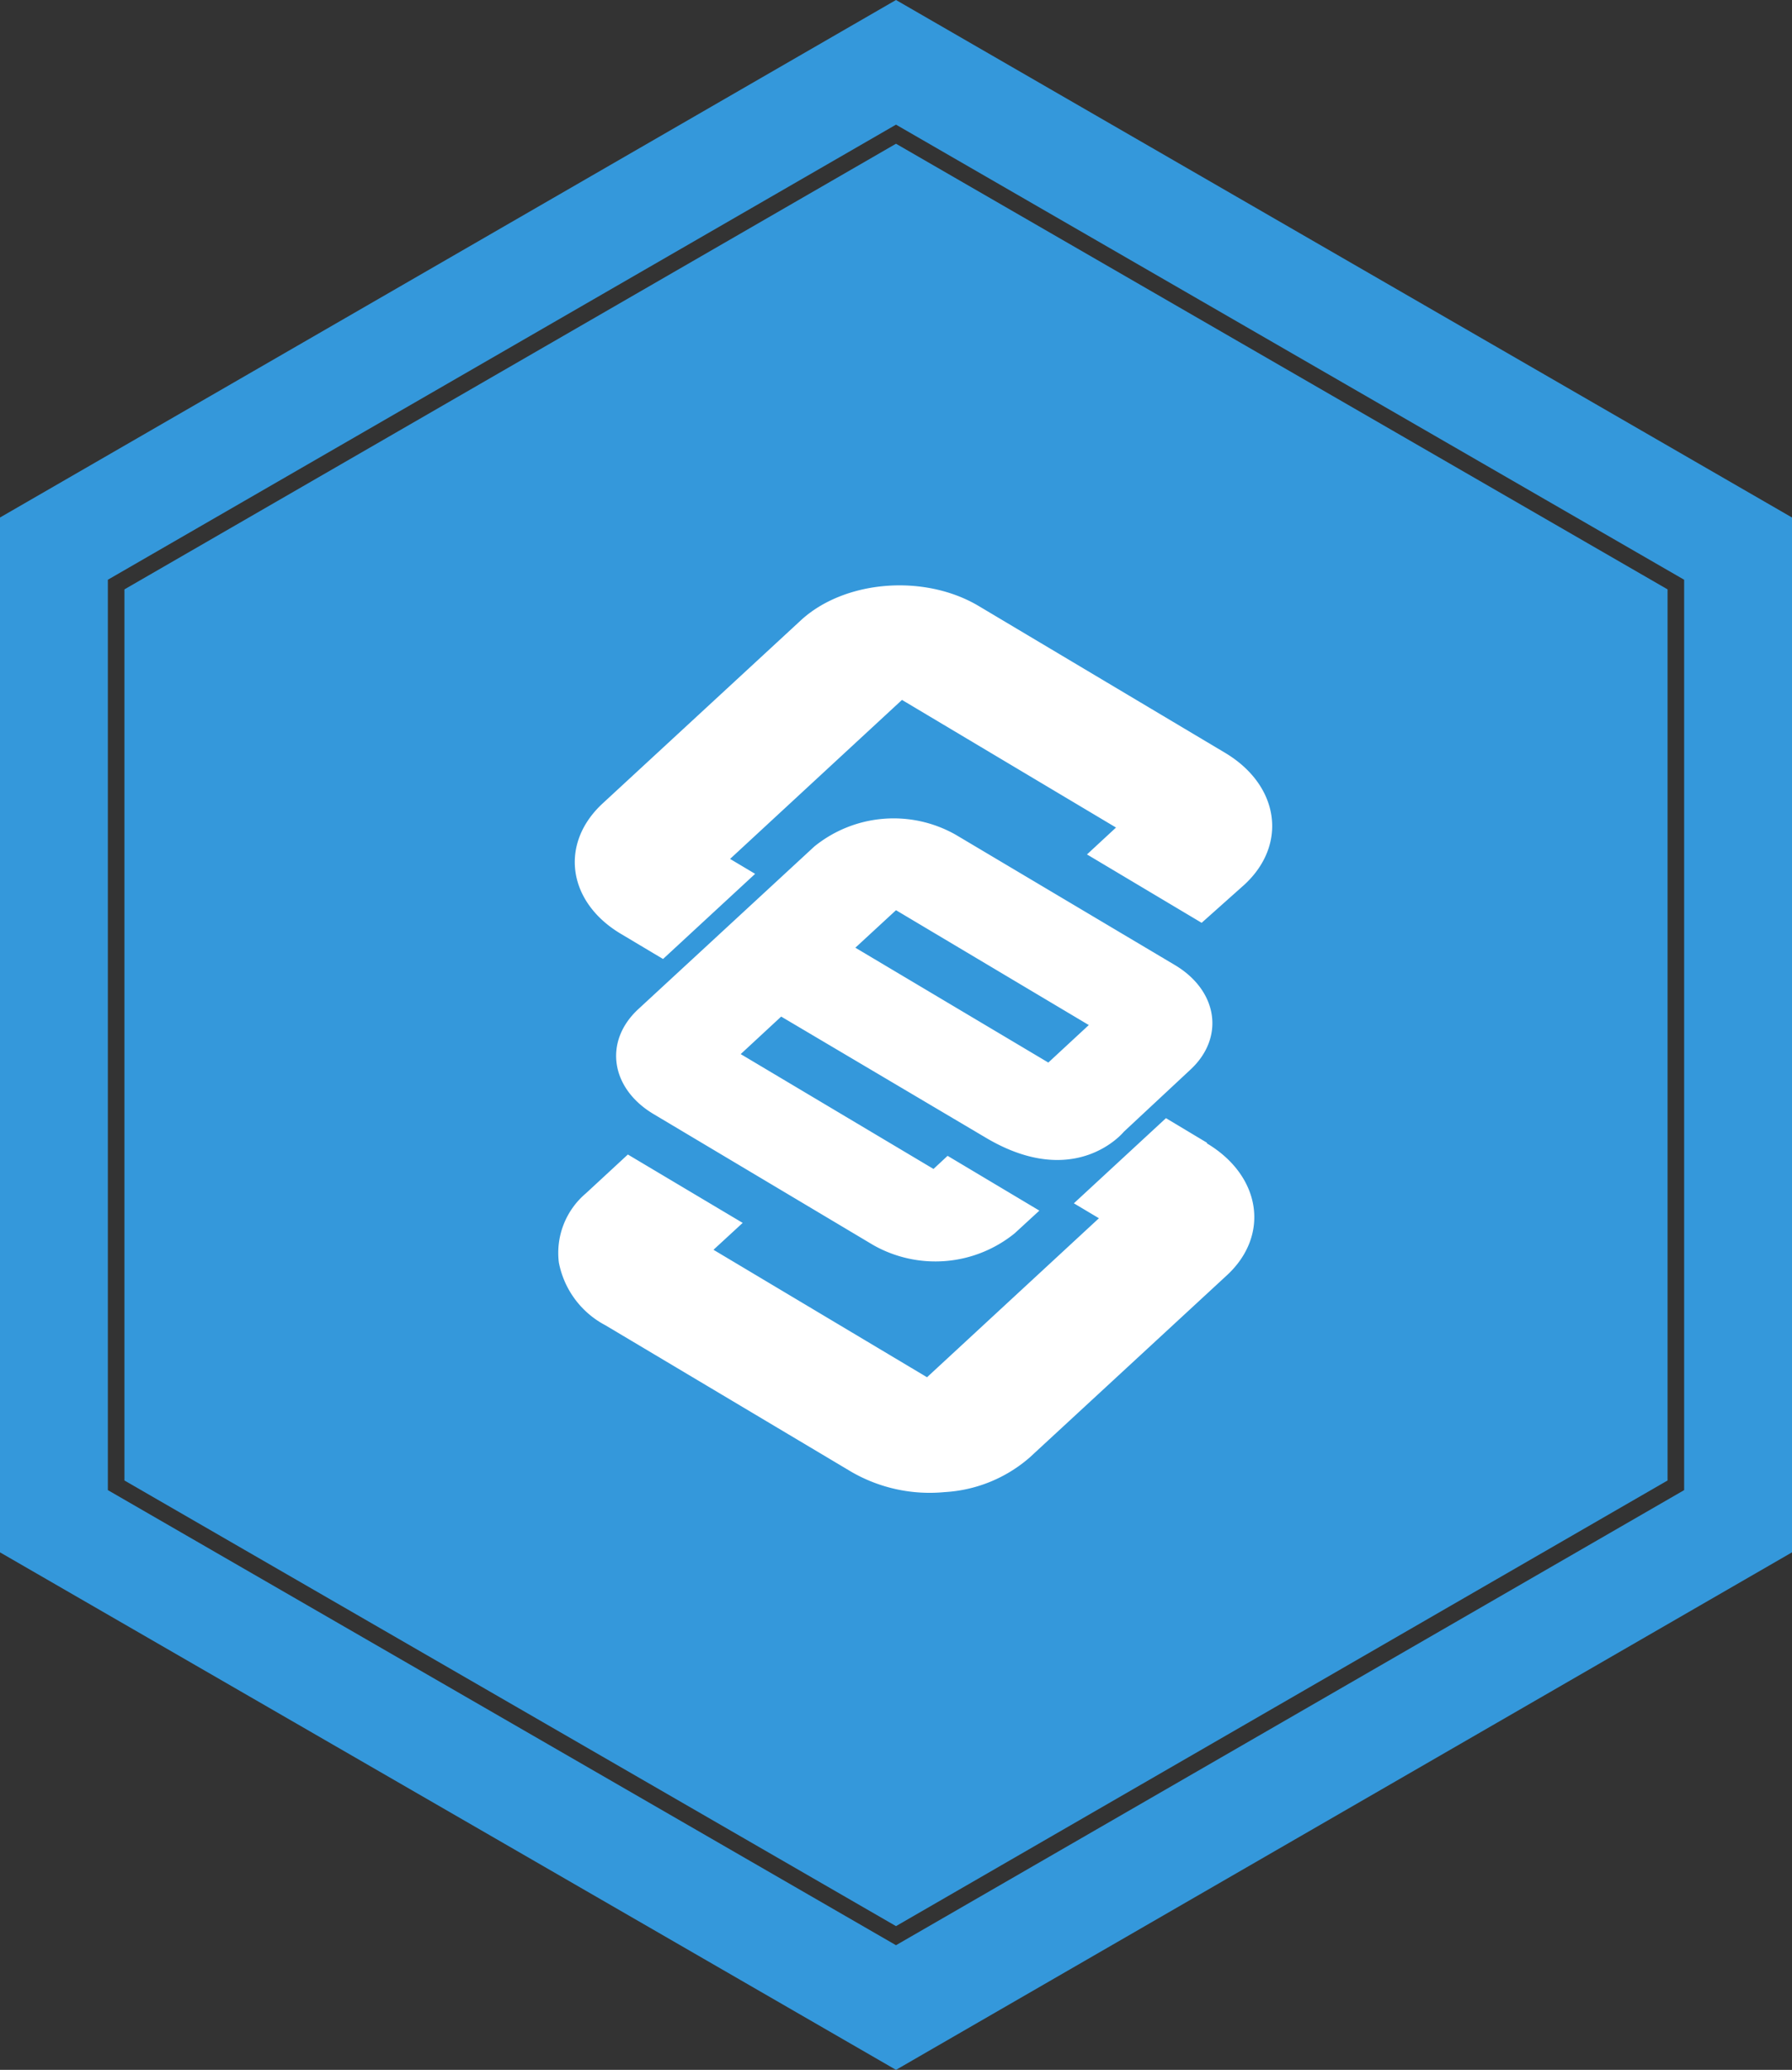 <svg id="Layer_1" data-name="Layer 1" xmlns="http://www.w3.org/2000/svg" viewBox="0 0 108 124.71"><rect x="0" y="0" width="108" height="124.71" fill="#333333" stroke="none"/><defs><style>.cls-1{fill:#3498db;}.cls-2{fill:#fff;}</style></defs><title>pro_eschool_icon</title><polygon class="cls-1" points="7.5 35.51 7.5 89.2 54 116.05 100.5 89.2 100.5 35.51 54 8.66 7.5 35.51"/><path class="cls-1" d="M396,243.7l-54,31.18v62.35l54,31.18,54-31.18V274.88Zm47.5,89.78L396,360.9l-47.5-27.42V278.63L396,251.21l47.5,27.42Z" transform="translate(-342 -243.7)"/><path class="cls-2" d="M401.4,312.24c5.43,3.23,8.33-.35,8.33-.35l4-3.73c2.1-1.93,1.68-4.77-.93-6.32L399.61,294a7.59,7.59,0,0,0-8.53.7l-10.61,9.8c-2.1,1.94-1.68,4.78.93,6.33l13.22,7.88a7.59,7.59,0,0,0,8.53-.7l1.49-1.37-5.53-3.3-.85.79-11.62-6.92,2.44-2.26ZM396,298.54l11.62,6.92-2.44,2.26-11.63-6.92ZM379.48,300l2.48,1.48,5.55-5.13-1.51-.9,10.36-9.58,12.9,7.69-1.75,1.62,6.91,4.12L417,297c2.63-2.43,2.1-6-1.18-7.95l-14.84-8.84c-3.28-1.95-8.09-1.56-10.72.87l-11.91,11C375.68,294.52,376.2,298.09,379.48,300Zm35.26,12.55-2.47-1.48-5.55,5.13,1.51.9-10.36,9.58L385,319l1.76-1.62-6.92-4.12-2.53,2.34a4.7,4.7,0,0,0-1.63,4.16,5.43,5.43,0,0,0,2.81,3.79l14.84,8.84a9.43,9.43,0,0,0,5.6,1.21,8.54,8.54,0,0,0,5.12-2.08l11.91-11C418.55,318.11,418,314.54,414.74,312.59Z" transform="translate(-342 -243.7)"/></svg>